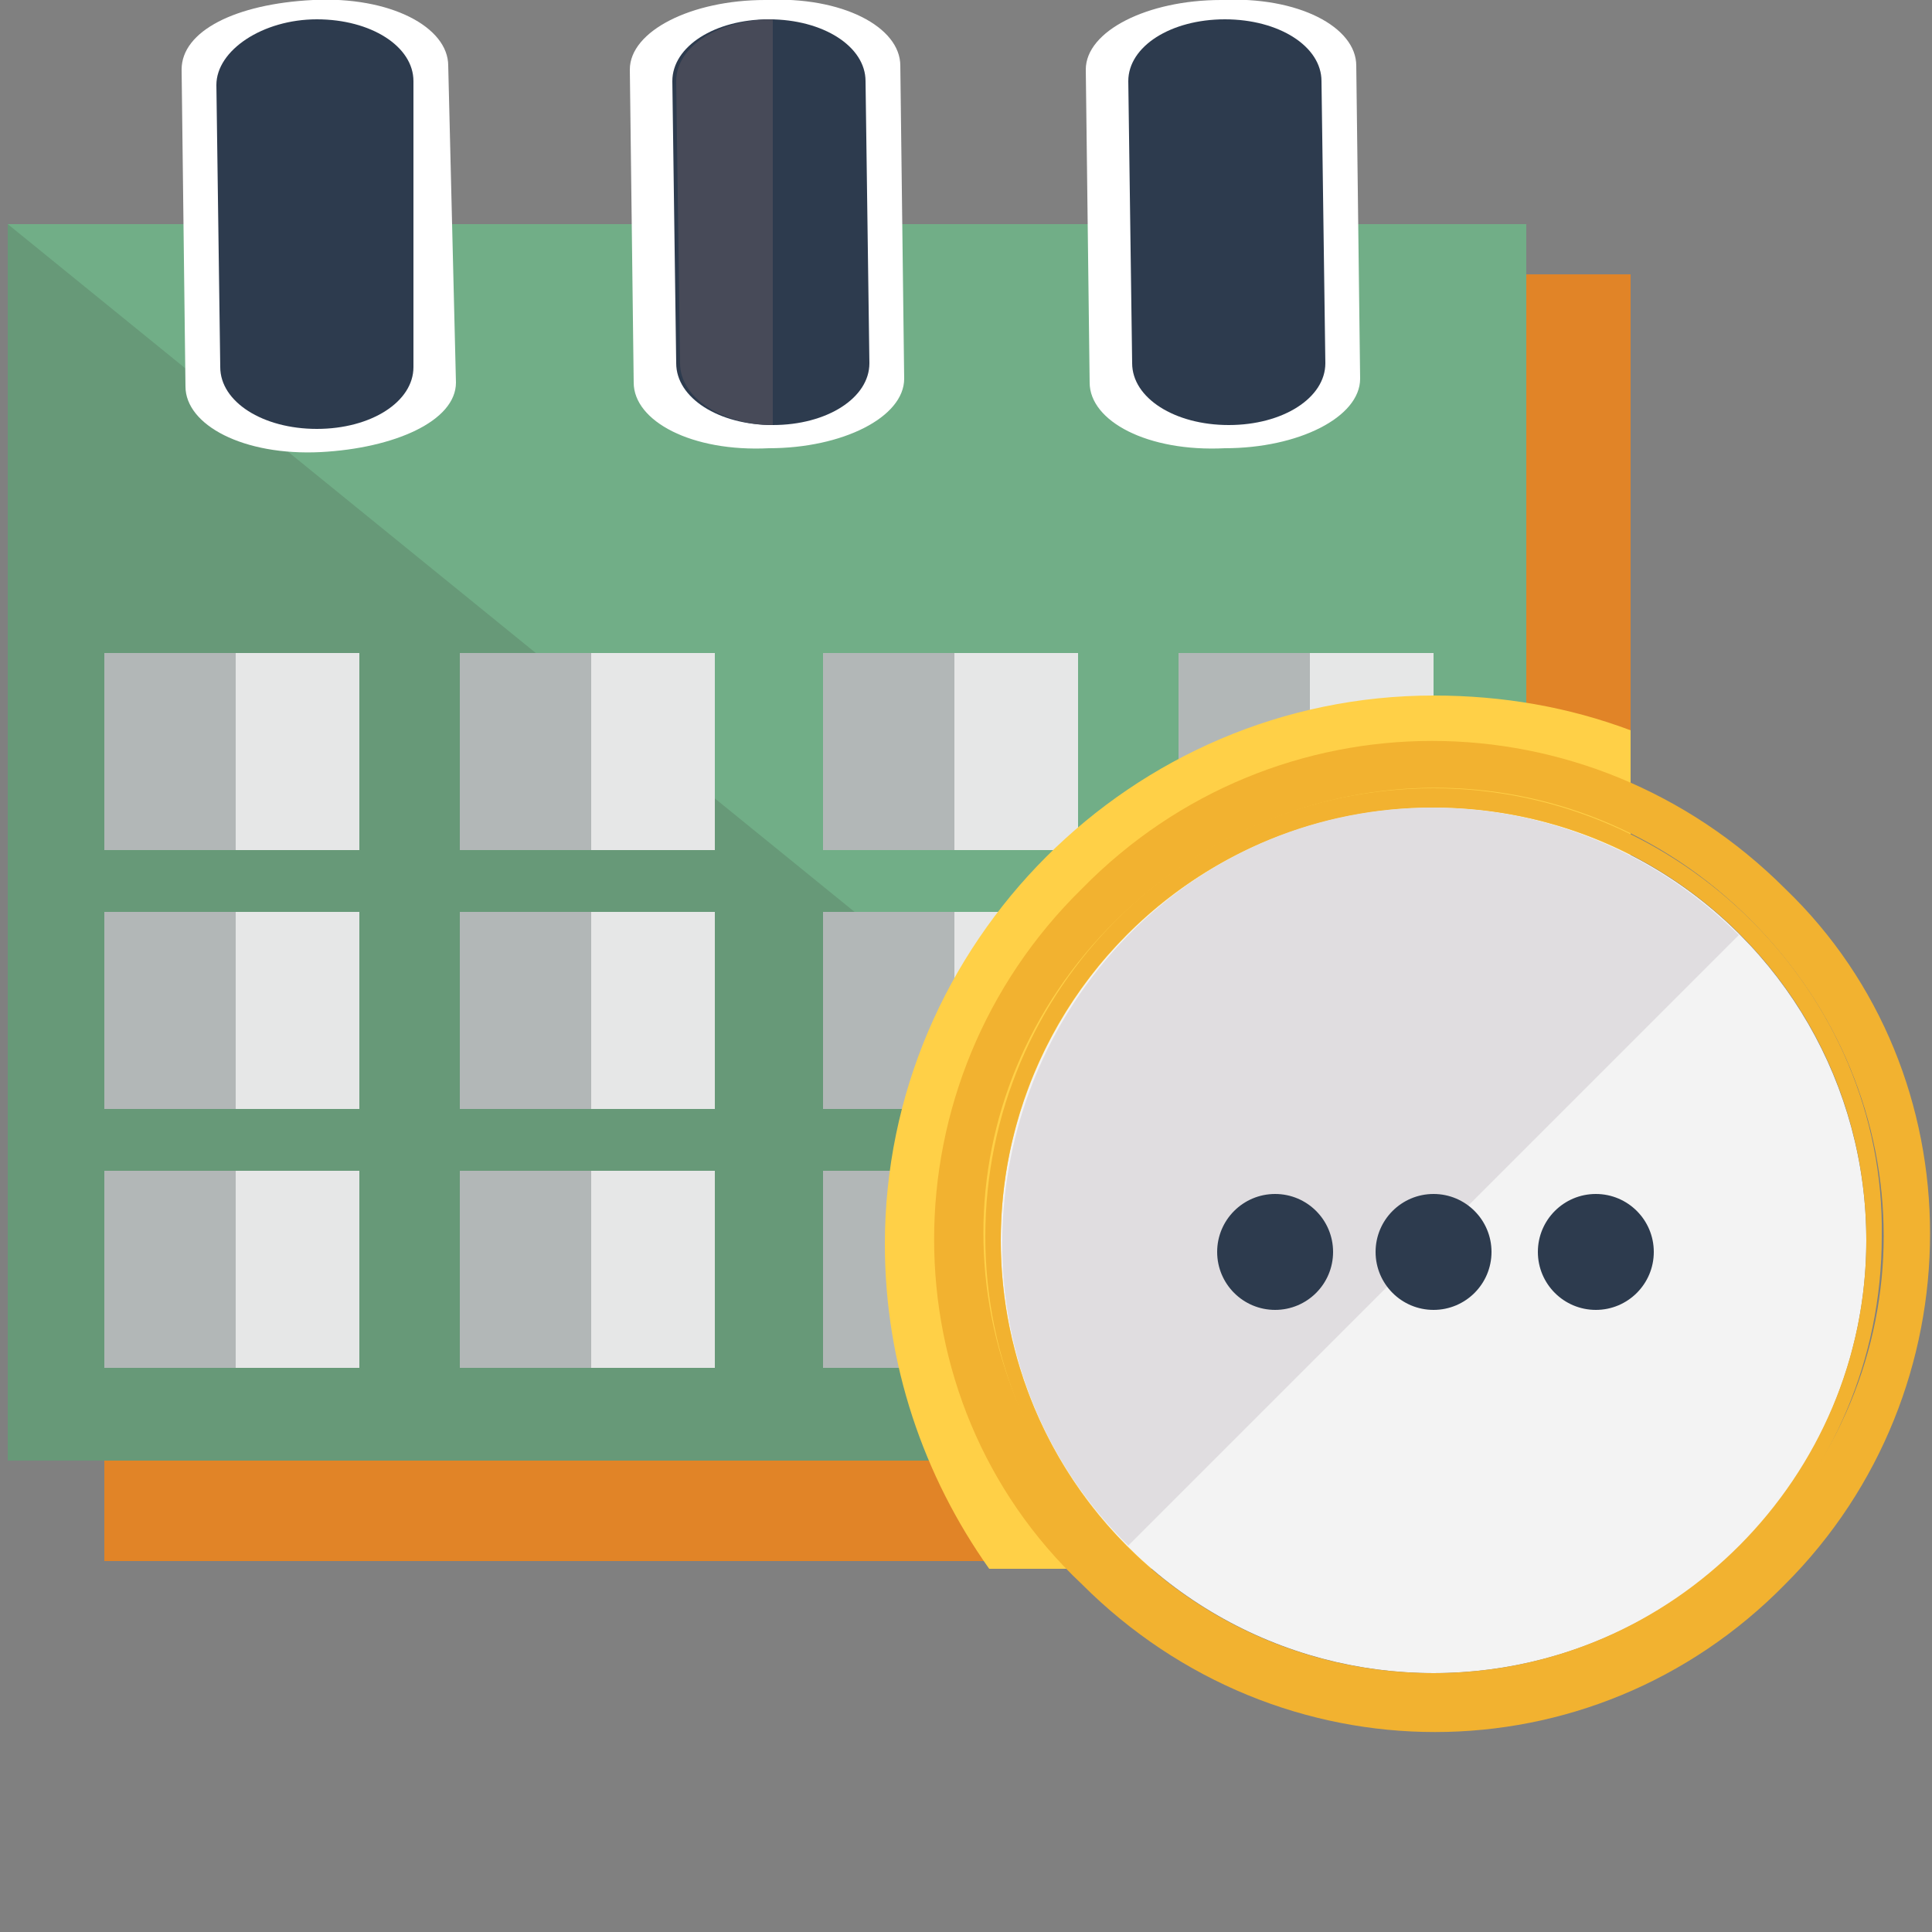 <?xml version="1.0" encoding="utf-8"?>
<!-- Generator: Adobe Illustrator 27.8.1, SVG Export Plug-In . SVG Version: 6.00 Build 0)  -->
<svg version="1.1" xmlns="http://www.w3.org/2000/svg" xmlns:xlink="http://www.w3.org/1999/xlink" x="0px" y="0px"
	 viewBox="0 0 50 50" style="enable-background:new 0 0 50 50;" xml:space="preserve">
<rect x="0" y="0" width="50" height="50" fill="#808080" stroke="none"/>
<style type="text/css">
	.st0{display:none;}
	.st1{display:inline;fill:#E18427;}
	.st2{display:inline;fill:#71AE87;}
	.st3{display:inline;fill:#679978;}
	.st4{display:inline;}
	.st5{fill:#E6E7E7;}
	.st6{fill:#B2B7B7;}
	.st7{fill:#FFFFFF;}
	.st8{fill:#2D3B4E;}
	.st9{fill:#474A58;}
	.st10{display:inline;fill:#FFD047;}
	.st11{display:inline;fill:#F3F3F3;}
	.st12{display:inline;fill:#F2B230;}
	.st13{display:inline;fill:#E0DDE0;}
	.st14{display:inline;fill:#2D3B4E;}
	.st15{fill:#E18427;}
	.st16{fill:#71AE87;}
	.st17{fill:#679978;}
	.st18{fill:#FFD047;}
	.st19{fill:#F3F3F3;}
	.st20{fill:#F2B230;}
	.st21{fill:#E0DDE0;}
</style>
<g id="Layer_1" class="st0">
	<rect x="2.7" y="7.1" class="st1" width="39.5" height="33.3"/>
	<rect x="0.2" y="5.8" class="st2" width="39.3" height="32"/>
	<polygon class="st3" points="39.6,37.8 0.2,37.8 0.2,5.8 0.2,5.8 	"/>
	<g class="st4">
		<g>
			<g>
				<rect x="2.7" y="16.9" class="st5" width="6.6" height="5.1"/>
				<rect x="11.9" y="16.9" class="st5" width="6.6" height="5.1"/>
				<rect x="21.3" y="16.9" class="st5" width="6.6" height="5.1"/>
				<rect x="30.5" y="16.9" class="st5" width="6.6" height="5.1"/>
				<rect x="2.7" y="23.6" class="st5" width="6.6" height="5.1"/>
				<rect x="11.9" y="23.6" class="st5" width="6.6" height="5.1"/>
				<rect x="21.3" y="23.6" class="st5" width="6.6" height="5.1"/>
				<rect x="30.5" y="23.6" class="st5" width="6.6" height="5.1"/>
				<rect x="2.7" y="30.3" class="st5" width="6.6" height="5.1"/>
				<rect x="11.9" y="30.3" class="st5" width="6.6" height="5.1"/>
				<rect x="21.3" y="30.3" class="st5" width="6.6" height="5.1"/>
				<rect x="30.5" y="30.3" class="st5" width="6.6" height="5.1"/>
			</g>
		</g>
		<g>
			<rect x="21.3" y="30.3" class="st6" width="3.4" height="5.1"/>
			<g>
				<rect x="2.7" y="16.9" class="st6" width="3.4" height="5.1"/>
				<rect x="2.7" y="30.3" class="st6" width="3.4" height="5.1"/>
				<rect x="2.7" y="23.6" class="st6" width="3.4" height="5.1"/>
				<rect x="11.9" y="16.9" class="st6" width="3.4" height="5.1"/>
				<rect x="11.9" y="30.3" class="st6" width="3.4" height="5.1"/>
				<rect x="11.9" y="23.6" class="st6" width="3.4" height="5.1"/>
				<rect x="21.3" y="16.9" class="st6" width="3.4" height="5.1"/>
				<rect x="21.3" y="23.6" class="st6" width="3.4" height="5.1"/>
				<rect x="30.5" y="16.9" class="st6" width="3.4" height="5.1"/>
			</g>
			<rect x="30.5" y="30.3" class="st6" width="3.4" height="5.1"/>
			<rect x="30.5" y="23.6" class="st6" width="3.4" height="5.1"/>
		</g>
	</g>
	<g class="st4">
		<path class="st7" d="M11.6,1.7c0-1-1.5-1.8-3.5-1.7S4.7,0.8,4.7,1.8l0,0l0,0L4.8,10c0,1,1.5,1.8,3.5,1.7c1.9-0.1,3.5-0.8,3.5-1.8
			L11.6,1.7L11.6,1.7L11.6,1.7z"/>
		<path class="st7" d="M23.3,1.7c0-1-1.5-1.8-3.5-1.7c-1.9,0-3.5,0.8-3.5,1.8l0,0l0,0l0.1,8.1c0,1,1.5,1.8,3.5,1.7
			c1.9,0,3.5-0.8,3.5-1.8L23.3,1.7L23.3,1.7L23.3,1.7z"/>
		<path class="st7" d="M35.1,1.7c0-1-1.5-1.8-3.5-1.7c-1.9,0-3.5,0.8-3.5,1.8l0,0l0,0l0.1,8.1c0,1,1.5,1.8,3.5,1.7
			c1.9,0,3.5-0.8,3.5-1.8L35.1,1.7L35.1,1.7L35.1,1.7z"/>
		<path class="st8" d="M10.7,2.1c0-0.9-1.1-1.6-2.5-1.6S5.6,1.3,5.6,2.2l0,0l0,0l0.1,7.3c0,0.9,1.1,1.6,2.5,1.6s2.5-0.7,2.5-1.6
			L10.7,2.1L10.7,2.1L10.7,2.1z"/>
		<path class="st8" d="M22.4,2.1c0-0.9-1.1-1.6-2.5-1.6c-1.4,0-2.5,0.7-2.5,1.6l0,0l0,0l0.1,7.3c0,0.9,1.1,1.6,2.5,1.6
			c1.4,0,2.5-0.7,2.5-1.6L22.4,2.1L22.4,2.1L22.4,2.1z"/>
		<path class="st8" d="M34.2,2.1c0-0.9-1.1-1.6-2.5-1.6c-1.4,0-2.5,0.7-2.5,1.6l0,0l0,0l0.1,7.3c0,0.9,1.1,1.6,2.5,1.6
			s2.5-0.7,2.5-1.6L34.2,2.1L34.2,2.1L34.2,2.1z"/>
		<path class="st9" d="M20,0.5C20,0.5,19.9,0.5,20,0.5c-1.4,0-2.5,0.7-2.5,1.6l0,0l0,0l0.1,7.3c0,0.9,1.1,1.6,2.4,1.6V0.5z"/>
	</g>
	<path class="st10" d="M42.2,40.4V18.9c-1.6-0.6-3.3-0.9-5.1-0.9c-7.8,0-14.2,6.4-14.2,14.2c0,3.1,1,6,2.7,8.4h16.6V40.4z"/>
	<ellipse class="st11" cx="37.1" cy="32.1" rx="11.2" ry="11.2"/>
	<path class="st12" d="M46.2,23C41.1,17.9,33,17.9,28,23C22.9,28,22.9,36.2,28,41c5.1,5.1,13.2,5.1,18.2,0
		C51.2,36,51.2,27.8,46.2,23z M28.9,40.1c-4.6-4.6-4.6-11.8,0-16.3s11.8-4.6,16.4,0s4.6,11.8,0,16.3C40.8,44.6,33.5,44.6,28.9,40.1z
		"/>
	<path class="st12" d="M37.1,20.4c-6.4,0-11.6,5.2-11.6,11.6s5.2,11.6,11.6,11.6S48.7,38.4,48.7,32C48.8,25.7,43.5,20.4,37.1,20.4z
		 M37.1,43.3c-6.2,0-11.2-5-11.2-11.2s5-11.2,11.2-11.2s11.2,5,11.2,11.2C48.3,38.2,43.3,43.3,37.1,43.3z"/>
	<path class="st13" d="M45,24.2c-4.4-4.4-11.5-4.4-15.8,0s-4.4,11.5,0,15.8L45,24.2z"/>
	<path class="st14" d="M41,31.2c0,2.1-0.4,3.8-1.3,4.8s-2.2,1.6-4.1,1.6c-0.6,0-1.1,0-1.4-0.1v-1.8c0.4,0.1,0.8,0.2,1.3,0.2
		c0.8,0,1.4-0.1,1.9-0.3s0.9-0.6,1.1-1c0.3-0.5,0.4-1.1,0.4-2h-0.1c-0.3,0.5-0.6,0.8-1,1c-0.4,0.2-0.8,0.3-1.4,0.3
		c-0.9,0-1.7-0.3-2.2-0.9s-0.8-1.4-0.8-2.5c0-1.2,0.3-2.1,1-2.7c0.7-0.7,1.5-1,2.7-1c0.8,0,1.5,0.2,2.1,0.6s1.1,0.9,1.4,1.6
		C40.9,29.4,41,30.3,41,31.2z M37,28.2c-0.5,0-0.8,0.2-1.1,0.5s-0.4,0.8-0.4,1.4c0,0.5,0.1,0.9,0.4,1.2c0.2,0.3,0.6,0.5,1.1,0.5
		c0.5,0,0.9-0.2,1.2-0.5s0.5-0.6,0.5-1c0-0.6-0.2-1.1-0.5-1.5S37.5,28.2,37,28.2z"/>
</g>
<g id="Layer_2" class="st0">
	<rect x="2.7" y="7.1" class="st1" width="39.5" height="33.3"/>
	<rect x="0.2" y="5.8" class="st2" width="39.3" height="32"/>
	<polygon class="st3" points="39.6,37.8 0.2,37.8 0.2,5.8 0.2,5.8 	"/>
	<g class="st4">
		<g>
			<g>
				<rect x="2.7" y="16.9" class="st5" width="6.6" height="5.1"/>
				<rect x="11.9" y="16.9" class="st5" width="6.6" height="5.1"/>
				<rect x="21.3" y="16.9" class="st5" width="6.6" height="5.1"/>
				<rect x="30.5" y="16.9" class="st5" width="6.6" height="5.1"/>
				<rect x="2.7" y="23.6" class="st5" width="6.6" height="5.1"/>
				<rect x="11.9" y="23.6" class="st5" width="6.6" height="5.1"/>
				<rect x="21.3" y="23.6" class="st5" width="6.6" height="5.1"/>
				<rect x="30.5" y="23.6" class="st5" width="6.6" height="5.1"/>
				<rect x="2.7" y="30.3" class="st5" width="6.6" height="5.1"/>
				<rect x="11.9" y="30.3" class="st5" width="6.6" height="5.1"/>
				<rect x="21.3" y="30.3" class="st5" width="6.6" height="5.1"/>
				<rect x="30.5" y="30.3" class="st5" width="6.6" height="5.1"/>
			</g>
		</g>
		<g>
			<rect x="21.3" y="30.3" class="st6" width="3.4" height="5.1"/>
			<g>
				<rect x="2.7" y="16.9" class="st6" width="3.4" height="5.1"/>
				<rect x="2.7" y="30.3" class="st6" width="3.4" height="5.1"/>
				<rect x="2.7" y="23.6" class="st6" width="3.4" height="5.1"/>
				<rect x="11.9" y="16.9" class="st6" width="3.4" height="5.1"/>
				<rect x="11.9" y="30.3" class="st6" width="3.4" height="5.1"/>
				<rect x="11.9" y="23.6" class="st6" width="3.4" height="5.1"/>
				<rect x="21.3" y="16.9" class="st6" width="3.4" height="5.1"/>
				<rect x="21.3" y="23.6" class="st6" width="3.4" height="5.1"/>
				<rect x="30.5" y="16.9" class="st6" width="3.4" height="5.1"/>
			</g>
			<rect x="30.5" y="30.3" class="st6" width="3.4" height="5.1"/>
			<rect x="30.5" y="23.6" class="st6" width="3.4" height="5.1"/>
		</g>
	</g>
	<g class="st4">
		<path class="st7" d="M11.6,1.7c0-1-1.5-1.8-3.5-1.7S4.7,0.8,4.7,1.8l0,0l0,0L4.8,10c0,1,1.5,1.8,3.5,1.7c1.9-0.1,3.5-0.8,3.5-1.8
			L11.6,1.7L11.6,1.7L11.6,1.7z"/>
		<path class="st7" d="M23.3,1.7c0-1-1.5-1.8-3.5-1.7c-1.9,0-3.5,0.8-3.5,1.8l0,0l0,0l0.1,8.1c0,1,1.5,1.8,3.5,1.7
			c1.9,0,3.5-0.8,3.5-1.8L23.3,1.7L23.3,1.7L23.3,1.7z"/>
		<path class="st7" d="M35.1,1.7c0-1-1.5-1.8-3.5-1.7c-1.9,0-3.5,0.8-3.5,1.8l0,0l0,0l0.1,8.1c0,1,1.5,1.8,3.5,1.7
			c1.9,0,3.5-0.8,3.5-1.8L35.1,1.7L35.1,1.7L35.1,1.7z"/>
		<path class="st8" d="M10.7,2.1c0-0.9-1.1-1.6-2.5-1.6S5.6,1.3,5.6,2.2l0,0l0,0l0.1,7.3c0,0.9,1.1,1.6,2.5,1.6s2.5-0.7,2.5-1.6
			L10.7,2.1L10.7,2.1L10.7,2.1z"/>
		<path class="st8" d="M22.4,2.1c0-0.9-1.1-1.6-2.5-1.6c-1.4,0-2.5,0.7-2.5,1.6l0,0l0,0l0.1,7.3c0,0.9,1.1,1.6,2.5,1.6
			c1.4,0,2.5-0.7,2.5-1.6L22.4,2.1L22.4,2.1L22.4,2.1z"/>
		<path class="st8" d="M34.2,2.1c0-0.9-1.1-1.6-2.5-1.6c-1.4,0-2.5,0.7-2.5,1.6l0,0l0,0l0.1,7.3c0,0.9,1.1,1.6,2.5,1.6
			s2.5-0.7,2.5-1.6L34.2,2.1L34.2,2.1L34.2,2.1z"/>
		<path class="st9" d="M20,0.5C20,0.5,19.9,0.5,20,0.5c-1.4,0-2.5,0.7-2.5,1.6l0,0l0,0l0.1,7.3c0,0.9,1.1,1.6,2.4,1.6V0.5z"/>
	</g>
	<path class="st10" d="M42.2,40.4V18.9c-1.6-0.6-3.3-0.9-5.1-0.9c-7.8,0-14.2,6.4-14.2,14.2c0,3.1,1,6,2.7,8.4h16.6V40.4z"/>
	<ellipse class="st11" cx="37.1" cy="32.1" rx="11.2" ry="11.2"/>
	<path class="st12" d="M46.2,23C41.1,17.9,33,17.9,28,23C22.9,28,22.9,36.2,28,41c5.1,5.1,13.2,5.1,18.2,0
		C51.2,36,51.2,27.8,46.2,23z M28.9,40.1c-4.6-4.6-4.6-11.8,0-16.3s11.8-4.6,16.4,0s4.6,11.8,0,16.3C40.8,44.6,33.5,44.6,28.9,40.1z
		"/>
	<path class="st12" d="M37.1,20.4c-6.4,0-11.6,5.2-11.6,11.6s5.2,11.6,11.6,11.6S48.7,38.4,48.7,32C48.8,25.7,43.5,20.4,37.1,20.4z
		 M37.1,43.3c-6.2,0-11.2-5-11.2-11.2s5-11.2,11.2-11.2s11.2,5,11.2,11.2C48.3,38.2,43.3,43.3,37.1,43.3z"/>
	<path class="st13" d="M45,24.2c-4.4-4.4-11.5-4.4-15.8,0s-4.4,11.5,0,15.8L45,24.2z"/>
	<path class="st14" d="M44.2,29.2c0,0.7-0.2,1.2-0.6,1.7s-1,0.8-1.7,1l0,0c0.9,0.1,1.5,0.4,2,0.8c0.4,0.4,0.7,1,0.7,1.7
		c0,1-0.4,1.8-1.1,2.4c-0.7,0.6-1.8,0.9-3.1,0.9c-1.2,0-2.2-0.2-3-0.6v-1.9c0.4,0.2,0.9,0.4,1.4,0.5c0.5,0.1,1,0.2,1.5,0.2
		c0.7,0,1.3-0.1,1.7-0.4c0.4-0.3,0.5-0.7,0.5-1.2c0-0.5-0.2-0.9-0.6-1.1s-1.1-0.3-2-0.3H39v-1.7h0.8c0.8,0,1.4-0.1,1.8-0.3
		c0.4-0.2,0.6-0.6,0.6-1.1c0-0.8-0.5-1.2-1.5-1.2c-0.4,0-0.7,0.1-1.1,0.2c-0.4,0.1-0.8,0.3-1.2,0.6l-1-1.6c1-0.7,2.1-1.1,3.4-1.1
		c1.1,0,2,0.2,2.6,0.7C43.9,27.8,44.2,28.4,44.2,29.2z"/>
	<g class="st4">
		<path class="st8" d="M34.8,35.8l-7-3.1v-1l7-3.5v1.7L30,32.1l4.8,2V35.8z"/>
	</g>
</g>
<g id="Layer_3">
	<rect x="2.7" y="7.1" class="st15" width="39.5" height="33.3"/>
	<rect x="0.2" y="5.8" class="st16" width="39.3" height="32"/>
	<polygon class="st17" points="39.6,37.8 0.2,37.8 0.2,5.8 0.2,5.8 	"/>
	<g>
		<g>
			<g>
				<rect x="2.7" y="16.9" class="st5" width="6.6" height="5.1"/>
				<rect x="11.9" y="16.9" class="st5" width="6.6" height="5.1"/>
				<rect x="21.3" y="16.9" class="st5" width="6.6" height="5.1"/>
				<rect x="30.5" y="16.9" class="st5" width="6.6" height="5.1"/>
				<rect x="2.7" y="23.6" class="st5" width="6.6" height="5.1"/>
				<rect x="11.9" y="23.6" class="st5" width="6.6" height="5.1"/>
				<rect x="21.3" y="23.6" class="st5" width="6.6" height="5.1"/>
				<rect x="30.5" y="23.6" class="st5" width="6.6" height="5.1"/>
				<rect x="2.7" y="30.3" class="st5" width="6.6" height="5.1"/>
				<rect x="11.9" y="30.3" class="st5" width="6.6" height="5.1"/>
				<rect x="21.3" y="30.3" class="st5" width="6.6" height="5.1"/>
				<rect x="30.5" y="30.3" class="st5" width="6.6" height="5.1"/>
			</g>
		</g>
		<g>
			<rect x="21.3" y="30.3" class="st6" width="3.4" height="5.1"/>
			<g>
				<rect x="2.7" y="16.9" class="st6" width="3.4" height="5.1"/>
				<rect x="2.7" y="30.3" class="st6" width="3.4" height="5.1"/>
				<rect x="2.7" y="23.6" class="st6" width="3.4" height="5.1"/>
				<rect x="11.9" y="16.9" class="st6" width="3.4" height="5.1"/>
				<rect x="11.9" y="30.3" class="st6" width="3.4" height="5.1"/>
				<rect x="11.9" y="23.6" class="st6" width="3.4" height="5.1"/>
				<rect x="21.3" y="16.9" class="st6" width="3.4" height="5.1"/>
				<rect x="21.3" y="23.6" class="st6" width="3.4" height="5.1"/>
				<rect x="30.5" y="16.9" class="st6" width="3.4" height="5.1"/>
			</g>
			<rect x="30.5" y="30.3" class="st6" width="3.4" height="5.1"/>
			<rect x="30.5" y="23.6" class="st6" width="3.4" height="5.1"/>
		</g>
	</g>
	<g>
		<path class="st7" d="M11.6,1.7c0-1-1.5-1.8-3.5-1.7S4.7,0.8,4.7,1.8l0,0l0,0L4.8,10c0,1,1.5,1.8,3.5,1.7c1.9-0.1,3.5-0.8,3.5-1.8
			L11.6,1.7L11.6,1.7L11.6,1.7z"/>
		<path class="st7" d="M23.3,1.7c0-1-1.5-1.8-3.5-1.7c-1.9,0-3.5,0.8-3.5,1.8l0,0l0,0l0.1,8.1c0,1,1.5,1.8,3.5,1.7
			c1.9,0,3.5-0.8,3.5-1.8L23.3,1.7L23.3,1.7L23.3,1.7z"/>
		<path class="st7" d="M35.1,1.7c0-1-1.5-1.8-3.5-1.7c-1.9,0-3.5,0.8-3.5,1.8l0,0l0,0l0.1,8.1c0,1,1.5,1.8,3.5,1.7
			c1.9,0,3.5-0.8,3.5-1.8L35.1,1.7L35.1,1.7L35.1,1.7z"/>
		<path class="st8" d="M10.7,2.1c0-0.9-1.1-1.6-2.5-1.6S5.6,1.3,5.6,2.2l0,0l0,0l0.1,7.3c0,0.9,1.1,1.6,2.5,1.6s2.5-0.7,2.5-1.6
			L10.7,2.1L10.7,2.1L10.7,2.1z"/>
		<path class="st8" d="M22.4,2.1c0-0.9-1.1-1.6-2.5-1.6c-1.4,0-2.5,0.7-2.5,1.6l0,0l0,0l0.1,7.3c0,0.9,1.1,1.6,2.5,1.6
			c1.4,0,2.5-0.7,2.5-1.6L22.4,2.1L22.4,2.1L22.4,2.1z"/>
		<path class="st8" d="M34.2,2.1c0-0.9-1.1-1.6-2.5-1.6c-1.4,0-2.5,0.7-2.5,1.6l0,0l0,0l0.1,7.3c0,0.9,1.1,1.6,2.5,1.6
			s2.5-0.7,2.5-1.6L34.2,2.1L34.2,2.1L34.2,2.1z"/>
		<path class="st9" d="M20,0.5C20,0.5,19.9,0.5,20,0.5c-1.4,0-2.5,0.7-2.5,1.6l0,0l0,0l0.1,7.3c0,0.9,1.1,1.6,2.4,1.6V0.5z"/>
	</g>
	<path class="st18" d="M42.2,40.4V18.9c-1.6-0.6-3.3-0.9-5.1-0.9c-7.8,0-14.2,6.4-14.2,14.2c0,3.1,1,6,2.7,8.4h16.6V40.4z"/>
	<ellipse class="st19" cx="37.1" cy="32.1" rx="11.2" ry="11.2"/>
	<path class="st20" d="M46.2,23C41.1,17.9,33,17.9,28,23C22.9,28,22.9,36.2,28,41c5.1,5.1,13.2,5.1,18.2,0
		C51.2,36,51.2,27.8,46.2,23z M28.9,40.1c-4.6-4.6-4.6-11.8,0-16.3s11.8-4.6,16.4,0s4.6,11.8,0,16.3C40.8,44.6,33.5,44.6,28.9,40.1z
		"/>
	<path class="st20" d="M37.1,20.4c-6.4,0-11.6,5.2-11.6,11.6s5.2,11.6,11.6,11.6S48.7,38.4,48.7,32C48.8,25.7,43.5,20.4,37.1,20.4z
		 M37.1,43.3c-6.2,0-11.2-5-11.2-11.2s5-11.2,11.2-11.2s11.2,5,11.2,11.2C48.3,38.2,43.3,43.3,37.1,43.3z"/>
	<path class="st21" d="M45,24.2c-4.4-4.4-11.5-4.4-15.8,0s-4.4,11.5,0,15.8L45,24.2z"/>
	<g>
		<circle class="st8" cx="33" cy="32.4" r="1.5"/>
		<circle class="st8" cx="37.1" cy="32.4" r="1.5"/>
		<circle class="st8" cx="41.3" cy="32.4" r="1.5"/>
	</g>
</g>
</svg>
